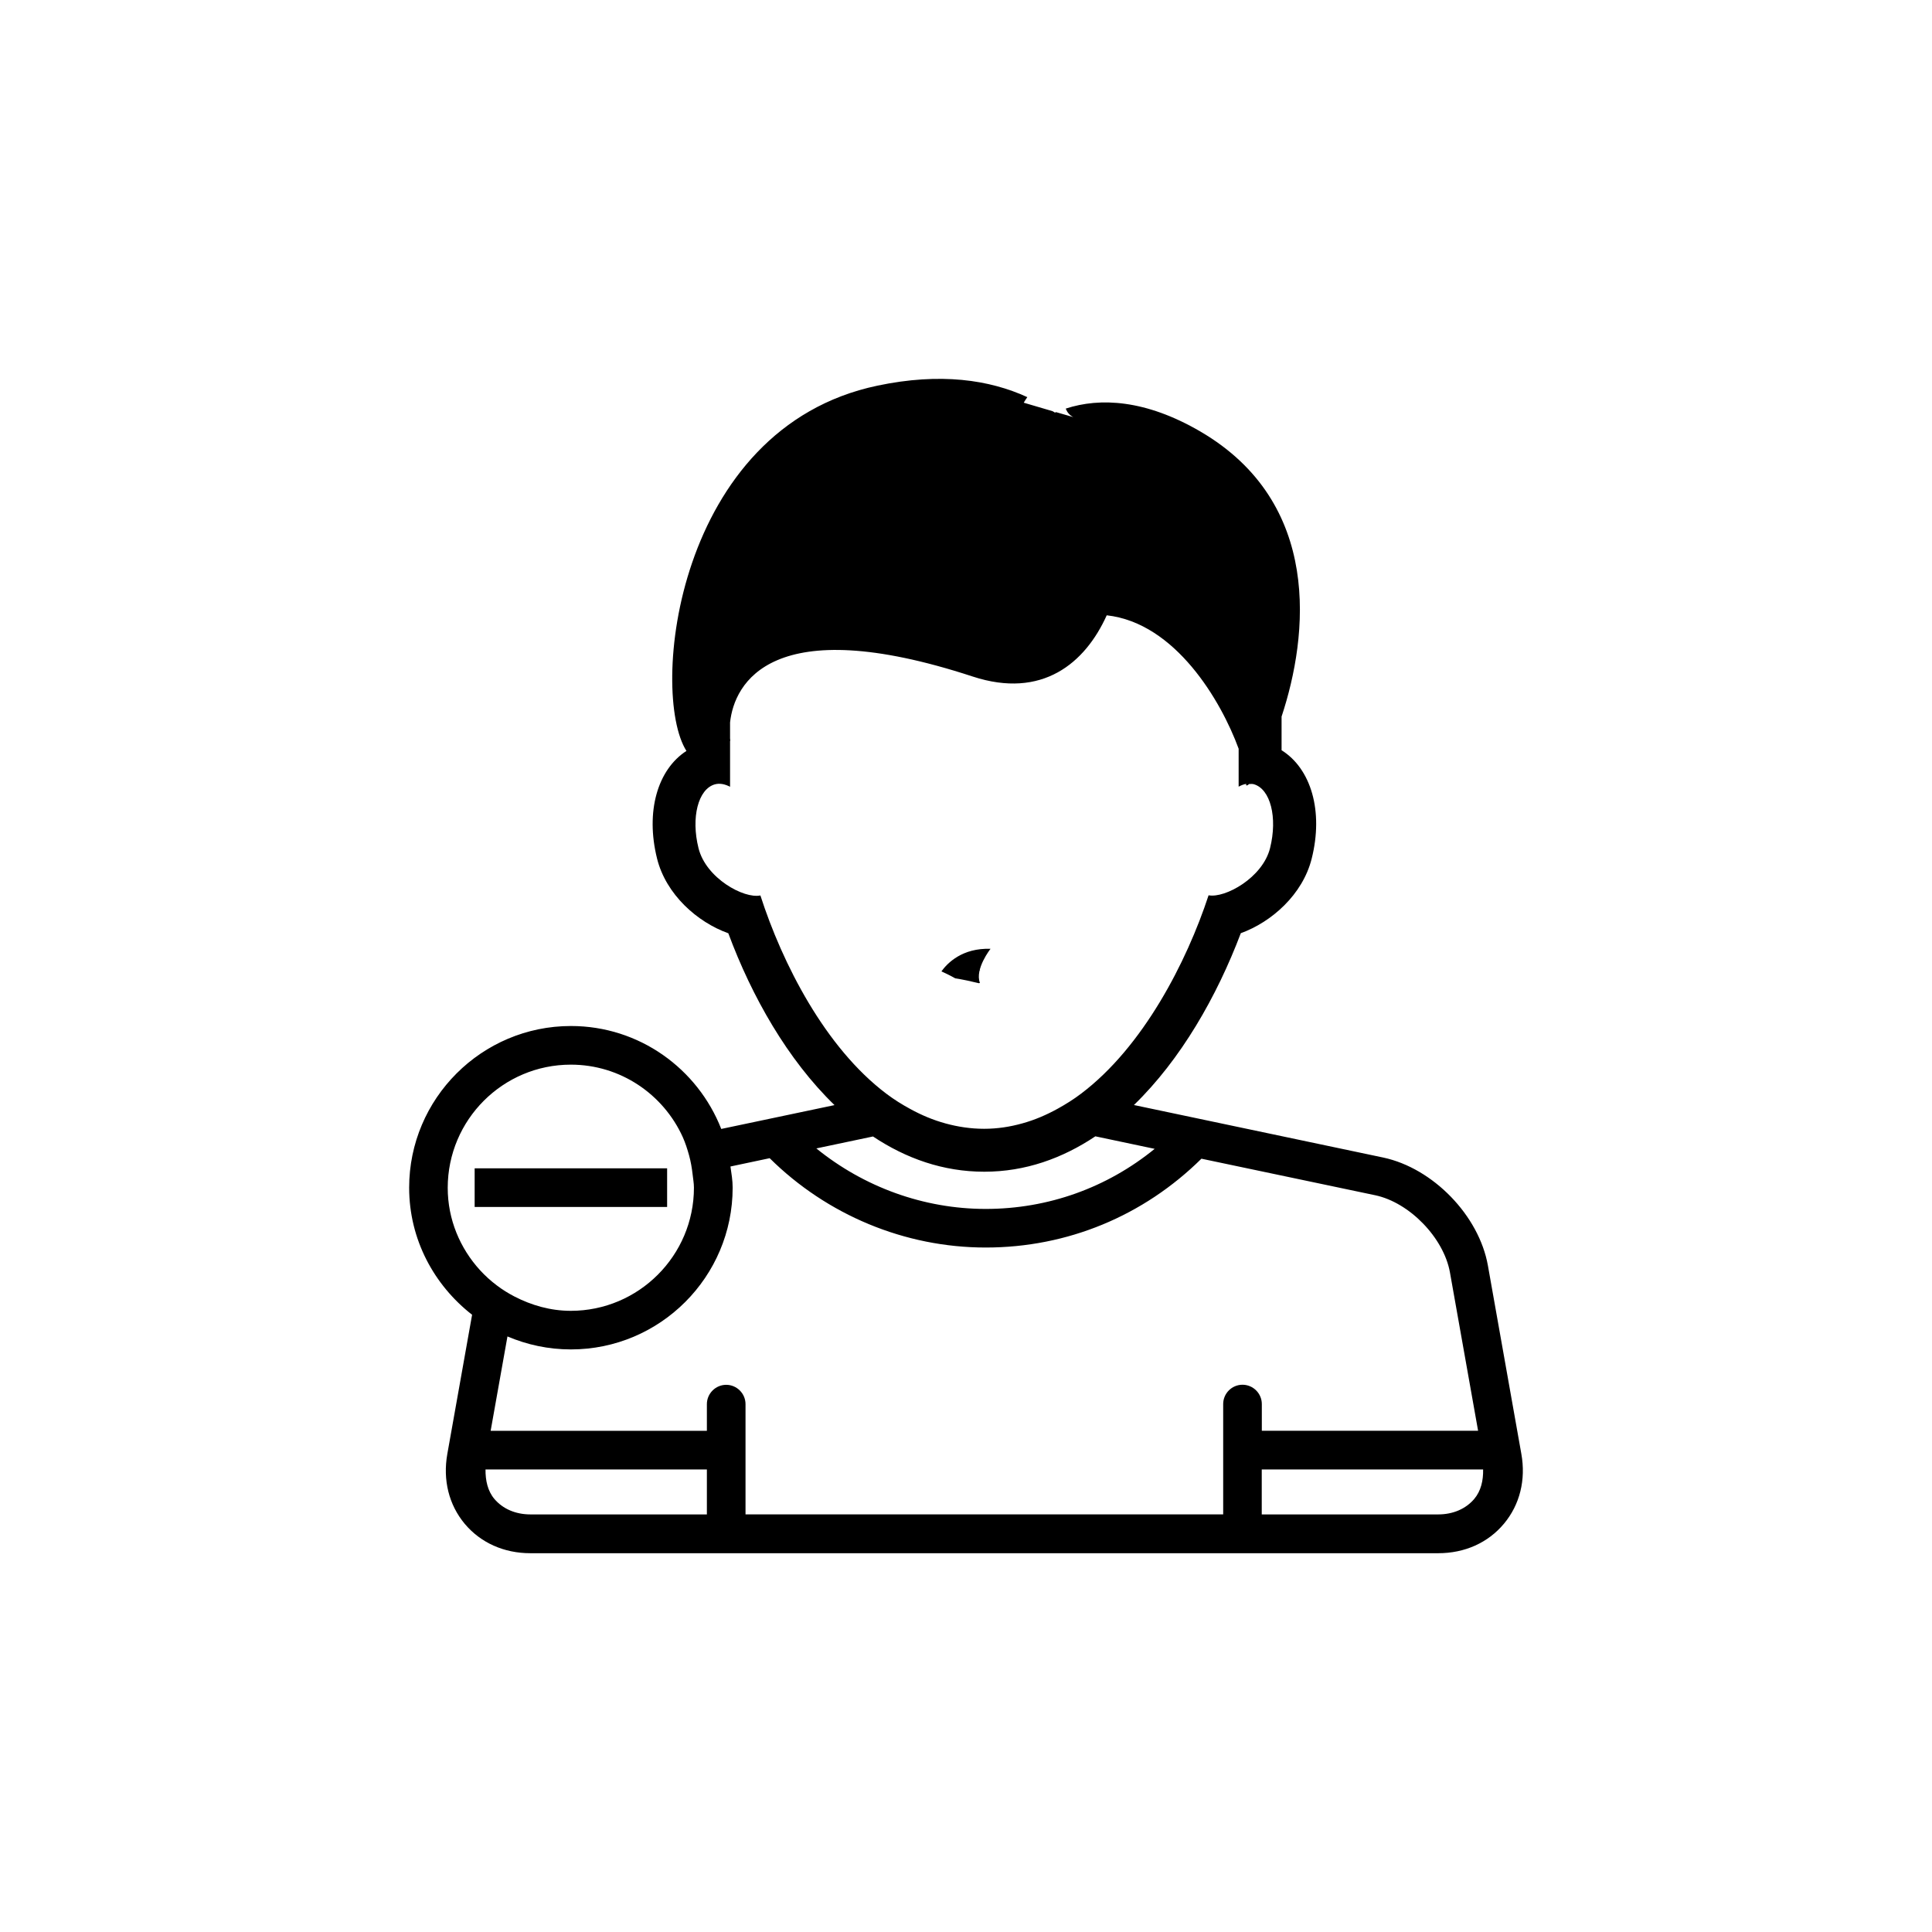 <?xml version="1.0" encoding="utf-8"?>
<!-- Generator: Adobe Illustrator 16.0.4, SVG Export Plug-In . SVG Version: 6.00 Build 0)  -->
<!DOCTYPE svg PUBLIC "-//W3C//DTD SVG 1.1//EN" "http://www.w3.org/Graphics/SVG/1.1/DTD/svg11.dtd">
<svg version="1.1" id="Layer_1" xmlns="http://www.w3.org/2000/svg" xmlns:xlink="http://www.w3.org/1999/xlink" x="0px" y="0px"
	 width="50px" height="50px" viewBox="0 0 50 50" enable-background="new 0 0 50 50" xml:space="preserve">
<path d="M24.954,24.981c0.021,0.012,0.043,0.022,0.062,0.037c0.011-0.004,0.021-0.008,0.03-0.013L24.954,24.981z"/>
<path d="M25.336,25.446c0.009-0.004,0.017-0.006,0.024-0.01c-0.137-0.359,0.275-0.881,0.275-0.881
	c-0.729-0.025-1.113,0.365-1.271,0.584c0.123,0.057,0.244,0.115,0.357,0.18C24.931,25.352,25.136,25.397,25.336,25.446z"/>
<path d="M25.307,25.022c-0.2-0.049-0.405-0.094-0.614-0.127c0.104,0.059,0.201,0.119,0.297,0.184l0.091,0.025
	C25.152,25.073,25.23,25.048,25.307,25.022z"/>
<path d="M25.218,25.09c-0.112-0.064-0.233-0.123-0.356-0.18c-0.041,0.057-0.067,0.098-0.079,0.121
	C24.927,25.049,25.074,25.066,25.218,25.09z"/>
<path d="M24.641,24.879c-0.006,0.012-0.013,0.023-0.013,0.023l0.744,0.219c-0.094-0.064-0.192-0.125-0.295-0.185
	C24.934,24.914,24.786,24.896,24.641,24.879z"/>
<path d="M25.014,25.008c-0.002-0.006-0.002-0.01-0.004-0.016c-0.01,0.004-0.016,0.006-0.024,0.01
	C24.997,25.004,25.004,25.006,25.014,25.008z"/>
<path d="M25.222,25.105c-0.103-0.053-0.154-0.127-0.188-0.205c-0.009-0.002-0.019-0.004-0.028-0.006
	c-0.076,0.025-0.154,0.051-0.228,0.082L25.222,25.105z"/>
<path d="M24.837,24.952c0.082,0.045,0.188,0.078,0.326,0.096L24.837,24.952z"/>
<g>
	<path d="M39.372,37.625l-0.865-4.871c-0.229-1.295-1.421-2.523-2.71-2.797l-6.451-1.359c1.213-1.176,2.146-2.809,2.766-4.447
		c0.799-0.289,1.602-1.002,1.834-1.928c0.31-1.23-0.016-2.33-0.779-2.807v-0.871c0.695-2.1,1.061-5.531-2.104-7.379
		c-1.418-0.826-2.594-0.881-3.48-0.592c0.002,0.006,0.002,0.01,0.004,0.016c0.034,0.078,0.087,0.152,0.189,0.205l-0.445-0.129
		c-0.01,0.004-0.021,0.008-0.03,0.012c-0.019-0.014-0.041-0.025-0.062-0.037l-0.744-0.219c0,0,0.007-0.012,0.013-0.023
		c0.013-0.022,0.038-0.063,0.079-0.121c-0.975-0.449-2.249-0.641-3.88-0.297c-5.233,1.098-5.899,7.951-4.942,9.453
		c-0.746,0.482-1.064,1.568-0.76,2.787c0.232,0.93,1.042,1.646,1.844,1.932c0.609,1.642,1.535,3.271,2.748,4.447l-2.931,0.617
		c-0.61-1.557-2.119-2.664-3.89-2.664c-2.309,0-4.187,1.877-4.187,4.184c0,1.342,0.646,2.523,1.629,3.289l-0.641,3.601
		c-0.12,0.676,0.04,1.317,0.45,1.809c0.412,0.491,1.016,0.761,1.699,0.761h23.495c0.688,0,1.29-0.271,1.701-0.763
		S39.493,38.299,39.372,37.625z M38.156,38.789c-0.219,0.26-0.551,0.404-0.936,0.404h-4.566v-1.164h5.729
		C38.389,38.316,38.327,38.584,38.156,38.789z M13.728,39.193c-0.385,0-0.715-0.143-0.934-0.401
		c-0.172-0.205-0.232-0.476-0.229-0.763h5.729v1.164H13.728z M19.294,39.193v-2.854c0-0.274-0.225-0.5-0.5-0.5s-0.5,0.226-0.5,0.5
		v0.69h-5.596l0.435-2.442c0.505,0.215,1.06,0.336,1.642,0.336c2.308,0,4.186-1.877,4.186-4.187c0-0.188-0.031-0.367-0.057-0.547
		l1.015-0.215c1.483,1.469,3.496,2.312,5.591,2.312c2.118,0,4.086-0.82,5.583-2.299l4.498,0.946c0.89,0.189,1.772,1.103,1.933,1.994
		l0.729,4.101h-5.597v-0.691c0-0.275-0.225-0.5-0.5-0.5c-0.276,0-0.5,0.225-0.5,0.5v2.855H19.294L19.294,39.193z M14.773,27.553
		c1.289,0,2.396,0.771,2.896,1.873c0.068,0.152,0.12,0.314,0.165,0.477c0.044,0.16,0.072,0.324,0.091,0.492
		c0.012,0.115,0.034,0.225,0.034,0.342c0,1.756-1.429,3.187-3.187,3.187c-0.526,0-1.018-0.144-1.455-0.369
		c-0.161-0.084-0.314-0.178-0.457-0.287c-0.158-0.118-0.305-0.252-0.438-0.397c-0.514-0.564-0.835-1.309-0.835-2.131
		C11.588,28.98,13.017,27.553,14.773,27.553z M25.474,30.324c1.062,0,2.021-0.346,2.874-0.916l1.535,0.324
		c-1.232,1.004-2.753,1.555-4.374,1.555c-1.603,0-3.15-0.566-4.382-1.566l1.466-0.309C23.445,29.979,24.406,30.324,25.474,30.324z
		 M19.679,23.174c-0.425,0.09-1.406-0.443-1.601-1.221c-0.199-0.793-0.011-1.531,0.422-1.654c0.127-0.035,0.261-0.006,0.394,0.062
		v-1.185c0.002-0.004,0.004-0.006,0.006-0.01c-0.002-0.015-0.004-0.035-0.006-0.054v-0.416c0.109-1.006,1.066-2.896,6.278-1.188
		c1.8,0.59,2.912-0.346,3.47-1.584c1.775,0.197,2.959,2.211,3.414,3.453v0.982c0.064-0.035,0.131-0.062,0.196-0.072
		c-0.002,0.01,0,0.027-0.004,0.033c0.015,0.016,0.041,0.006,0.077-0.029c0.041-0.002,0.082-0.006,0.122,0.004
		c0.432,0.123,0.62,0.861,0.422,1.654c-0.193,0.77-1.168,1.301-1.591,1.221c-0.565,1.721-1.692,3.922-3.301,5.135
		c-0.192,0.146-0.396,0.273-0.602,0.387c-0.293,0.162-0.598,0.293-0.917,0.381c-0.317,0.089-0.646,0.14-0.988,0.14
		c-0.347,0-0.68-0.051-0.998-0.138c-0.322-0.088-0.629-0.217-0.922-0.379c-0.207-0.112-0.41-0.239-0.604-0.385
		C21.353,27.113,20.247,24.936,19.679,23.174z"/>
	<polygon points="13.179,31.236 13.857,31.236 14.656,31.236 17.265,31.236 17.265,30.736 17.265,30.533 17.265,30.236 
		16.256,30.236 14.404,30.236 12.284,30.236 12.284,30.736 12.284,31.236 	"/>
</g>
</svg>
